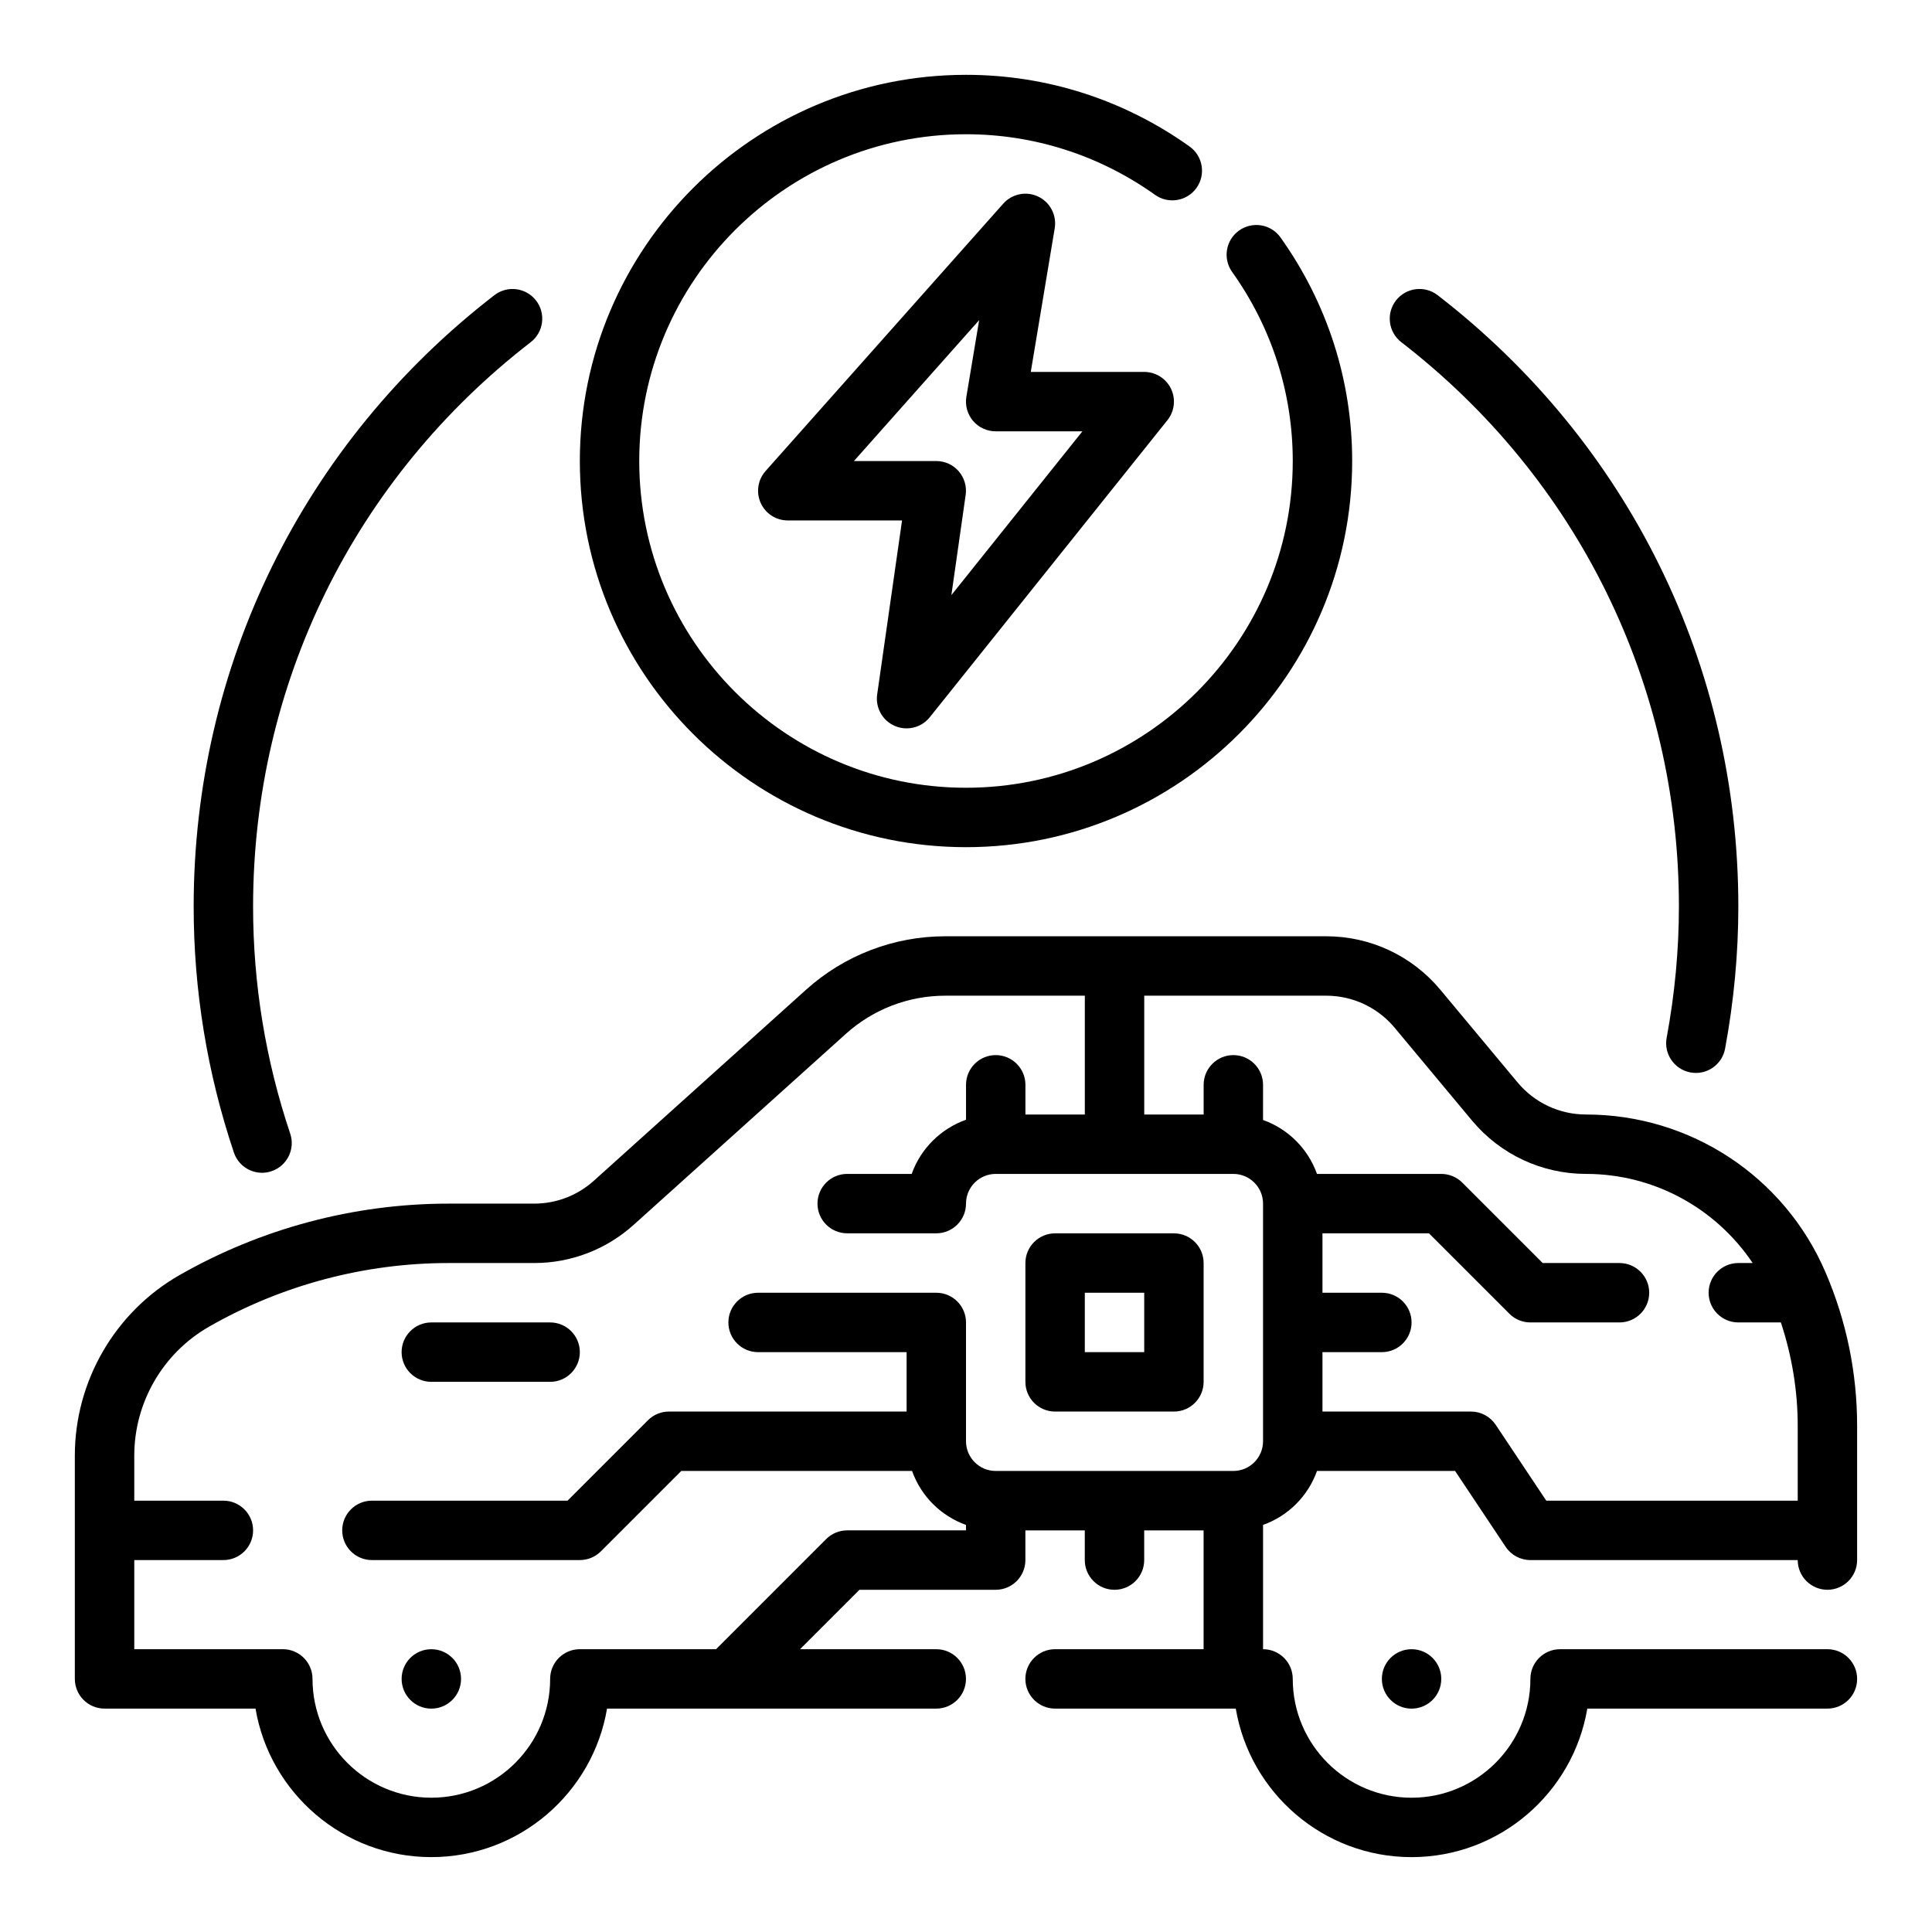 <?xml version="1.0" encoding="UTF-8"?>
<!-- Uploaded to: ICON Repo, www.iconrepo.com, Generator: ICON Repo Mixer Tools -->
<svg fill="#000000" width="800px" height="800px" version="1.1" viewBox="144 144 512 512" xmlns="http://www.w3.org/2000/svg">
 <g>
  <path d="m627.8 481.22c-10.898-25.434-35.82-41.863-63.48-41.863-7.031 0-13.641-3.102-18.145-8.5l-20.477-24.57c-7.504-9-18.523-14.164-30.246-14.164h-100.95c-13.625 0-26.727 5.023-36.863 14.145l-56.262 50.641c-4.348 3.914-9.961 6.066-15.801 6.066h-22.711c-24.953 0-49.602 6.551-71.266 18.926-17.121 9.781-27.766 28.125-27.766 47.844v59.18c0 4.344 3.527 7.871 7.871 7.871h40.012c3.762 22.309 23.215 39.359 46.578 39.359s42.816-17.051 46.578-39.359l87.25 0.004c4.344 0 7.871-3.527 7.871-7.871s-3.527-7.871-7.871-7.871h-36.102l15.742-15.742 36.105-0.004c4.344 0 7.871-3.527 7.871-7.871v-7.871h15.742v7.871c0 4.344 3.527 7.871 7.871 7.871s7.871-3.527 7.871-7.871v-7.871h15.742v31.488h-39.359c-4.344 0-7.871 3.527-7.871 7.871s3.527 7.871 7.871 7.871h47.887c3.762 22.309 23.215 39.359 46.578 39.359s42.816-17.051 46.578-39.359h63.637c4.344 0 7.871-3.527 7.871-7.871s-3.527-7.871-7.871-7.871h-70.848c-4.344 0-7.871 3.527-7.871 7.871 0 17.367-14.121 31.488-31.488 31.488-17.367 0-31.488-14.121-31.488-31.488 0-4.344-3.527-7.871-7.871-7.871v-32.938c6.668-2.379 11.918-7.629 14.297-14.297h36.598l13.406 20.113c1.457 2.188 3.914 3.5 6.543 3.5h70.848c0 4.344 3.527 7.871 7.871 7.871s7.871-3.527 7.871-7.871v-35.512c0.004-14.074-2.809-27.77-8.355-40.703zm-156.95 52.602h-62.977c-4.336 0-7.871-3.535-7.871-7.871v-31.488c0-4.344-3.527-7.871-7.871-7.871h-47.23c-4.344 0-7.871 3.527-7.871 7.871s3.527 7.871 7.871 7.871h39.359v15.742h-62.977c-2.086 0-4.094 0.828-5.566 2.305l-21.312 21.312h-51.844c-4.344 0-7.871 3.527-7.871 7.871s3.527 7.871 7.871 7.871h55.105c2.086 0 4.094-0.828 5.566-2.305l21.309-21.309h61.164c2.379 6.668 7.629 11.918 14.297 14.297v1.445h-31.488c-2.086 0-4.094 0.828-5.566 2.305l-29.184 29.184h-36.098c-4.344 0-7.871 3.527-7.871 7.871 0 17.367-14.121 31.488-31.488 31.488-17.367 0-31.488-14.121-31.488-31.488 0-4.344-3.527-7.871-7.871-7.871h-39.363v-23.617h23.617c4.344 0 7.871-3.527 7.871-7.871s-3.527-7.871-7.871-7.871h-23.617v-11.949c0-14.09 7.598-27.184 19.836-34.172 19.289-11.031 41.227-16.855 63.449-16.855h22.711c9.738 0 19.09-3.59 26.332-10.109l56.262-50.641c7.242-6.508 16.594-10.098 26.332-10.098h36.984v31.488h-15.742v-7.871c0-4.344-3.527-7.871-7.871-7.871s-7.871 3.527-7.871 7.871v9.258c-6.691 2.379-12.02 7.66-14.398 14.359l-17.094-0.004c-4.344 0-7.871 3.527-7.871 7.871s3.527 7.871 7.871 7.871h23.617c4.344 0 7.871-3.527 7.871-7.871 0-4.336 3.535-7.871 7.871-7.871h62.977c4.336 0 7.871 3.535 7.871 7.871v62.977c0 4.34-3.535 7.875-7.871 7.875zm82.93 7.871-13.406-20.113c-1.461-2.188-3.918-3.504-6.547-3.504h-39.359v-15.742h15.742c4.344 0 7.871-3.527 7.871-7.871s-3.527-7.871-7.871-7.871h-15.742v-15.742h28.23l21.309 21.309c1.469 1.477 3.477 2.301 5.562 2.301h23.617c4.344 0 7.871-3.527 7.871-7.871s-3.527-7.871-7.871-7.871h-20.355l-21.309-21.309c-1.477-1.48-3.484-2.309-5.57-2.309h-32.938c-2.379-6.668-7.629-11.918-14.297-14.297l0.004-9.316c0-4.344-3.527-7.871-7.871-7.871s-7.871 3.527-7.871 7.871v7.871h-15.742v-31.488h48.223c7.031 0 13.641 3.102 18.145 8.5l20.477 24.57c7.5 8.996 18.52 14.16 30.242 14.16 17.98 0 34.371 9.062 44.152 23.617h-3.801c-4.344 0-7.871 3.527-7.871 7.871s3.527 7.871 7.871 7.871h11.273c2.926 8.859 4.469 18.051 4.469 27.469v19.766z"/>
  <path d="m455.1 470.85h-31.488c-4.344 0-7.871 3.527-7.871 7.871v31.488c0 4.344 3.527 7.871 7.871 7.871h31.488c4.344 0 7.871-3.527 7.871-7.871v-31.488c0.004-4.344-3.523-7.871-7.871-7.871zm-7.871 31.488h-15.742v-15.742h15.742z"/>
  <path d="m289.79 494.46h-31.488c-4.344 0-7.871 3.527-7.871 7.871s3.527 7.871 7.871 7.871h31.488c4.344 0 7.871-3.527 7.871-7.871 0.004-4.344-3.523-7.871-7.871-7.871z"/>
  <path d="m400 368.51c56.426 0 102.34-45.91 102.34-102.34 0-21.316-6.566-41.801-18.988-59.238-2.519-3.543-7.43-4.367-10.98-1.844-3.543 2.519-4.367 7.438-1.844 10.98 10.508 14.746 16.066 32.074 16.066 50.102 0 47.742-38.848 86.594-86.594 86.594-47.742 0-86.594-38.848-86.594-86.594 0.004-47.746 38.852-86.594 86.598-86.594 18.027 0 35.352 5.559 50.105 16.066 3.535 2.519 8.453 1.691 10.98-1.844 2.519-3.543 1.691-8.453-1.844-10.98-17.441-12.422-37.926-18.988-59.242-18.988-56.426 0-102.34 45.91-102.34 102.34 0 56.43 45.906 102.34 102.34 102.34z"/>
  <path d="m381.13 336.38c1.008 0.434 2.07 0.648 3.125 0.648 2.34 0 4.621-1.039 6.148-2.953l62.977-78.719c1.891-2.363 2.258-5.598 0.953-8.328-1.316-2.734-4.078-4.465-7.102-4.465h-30.062l6.344-38.062c0.574-3.457-1.203-6.887-4.367-8.398-3.172-1.52-6.949-0.746-9.281 1.875l-62.977 70.848c-2.055 2.312-2.566 5.629-1.301 8.453 1.27 2.828 4.078 4.644 7.18 4.644h30.285l-6.59 46.113c-0.504 3.519 1.41 6.938 4.668 8.344zm-10.832-70.199 33.188-37.344-3.387 20.301c-0.379 2.281 0.262 4.613 1.754 6.383 1.508 1.77 3.703 2.785 6.019 2.785h22.977l-34.723 43.406 3.785-26.551c0.324-2.258-0.348-4.551-1.844-6.273-1.492-1.719-3.656-2.707-5.941-2.707z"/>
  <path d="m525.95 588.93c0 4.348-3.523 7.875-7.871 7.875s-7.871-3.527-7.871-7.875c0-4.348 3.523-7.871 7.871-7.871s7.871 3.523 7.871 7.871"/>
  <path d="m266.18 588.93c0 4.348-3.527 7.875-7.875 7.875-4.348 0-7.871-3.527-7.871-7.875 0-4.348 3.523-7.871 7.871-7.871 4.348 0 7.875 3.523 7.875 7.871"/>
  <path d="m588.93 384.25c0 11.477-1.094 23.176-3.25 34.777-0.797 4.273 2.031 8.383 6.305 9.18 0.488 0.086 0.969 0.133 1.449 0.133 3.723 0 7.031-2.644 7.731-6.43 2.332-12.555 3.512-25.223 3.512-37.66 0-63.859-29.047-122.91-79.695-162.03-3.441-2.644-8.367-2.023-11.043 1.418-2.652 3.441-2.023 8.383 1.418 11.043 46.754 36.113 73.574 90.633 73.574 149.57z"/>
  <path d="m213.45 454.8c0.828 0 1.676-0.133 2.504-0.418 4.117-1.387 6.344-5.848 4.953-9.965-6.531-19.438-9.836-39.676-9.836-60.16 0-58.938 26.82-113.46 73.57-149.57 3.441-2.66 4.078-7.606 1.418-11.043-2.66-3.449-7.606-4.07-11.043-1.418-50.641 39.117-79.691 98.176-79.691 162.03 0 22.191 3.59 44.113 10.66 65.172 1.109 3.293 4.172 5.371 7.465 5.371z"/>
 </g>
</svg>